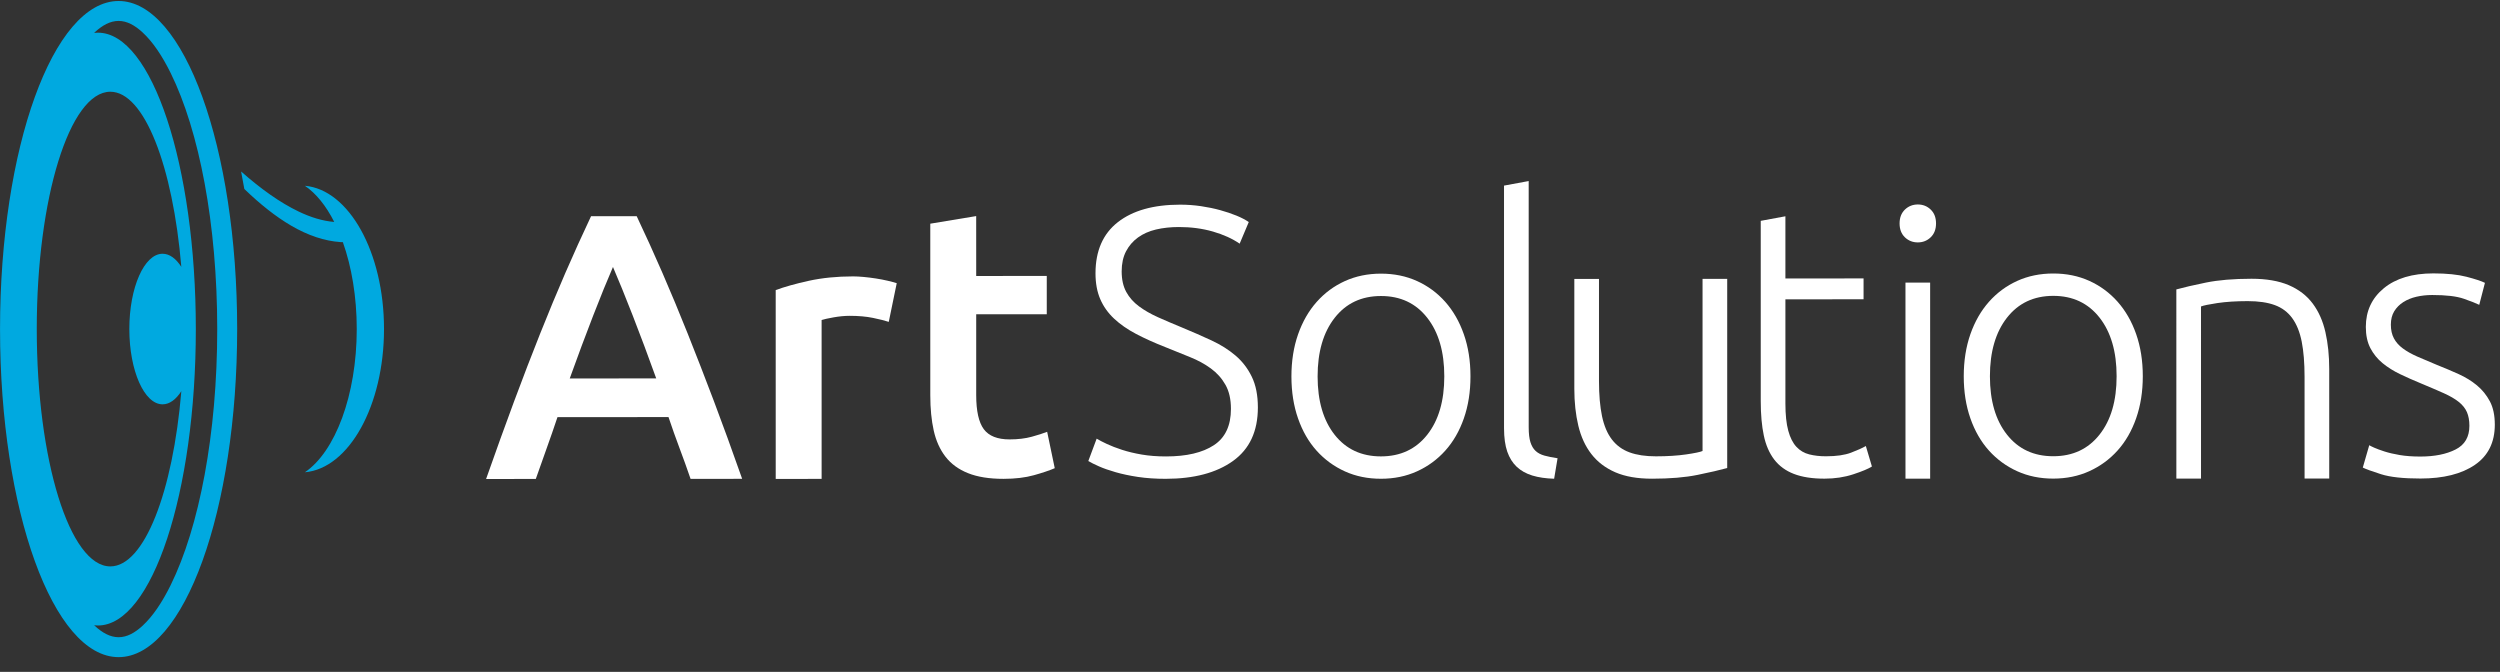 <svg width="160" height="43" viewBox="0 0 160 43" fill="none" xmlns="http://www.w3.org/2000/svg">
<rect x="0" y="0" width="160" height="43" fill="#333333" stroke="none"/>
<g id="logo">
<g id="name">
<path id="Vector" d="M44.196 30.647C43.969 29.984 43.734 29.329 43.49 28.682C43.247 28.035 43.011 27.372 42.784 26.693L35.678 26.698C35.451 27.377 35.22 28.044 34.984 28.7C34.749 29.355 34.518 30.006 34.291 30.653L31.11 30.655C31.741 28.86 32.339 27.201 32.905 25.68C33.47 24.16 34.024 22.72 34.566 21.36C35.107 20.001 35.645 18.707 36.178 17.477C36.712 16.248 37.262 15.034 37.828 13.837L40.748 13.835C41.314 15.031 41.865 16.244 42.399 17.473C42.933 18.702 43.471 19.996 44.014 21.354C44.556 22.712 45.115 24.152 45.69 25.672C46.264 27.192 46.867 28.849 47.498 30.645L44.196 30.647ZM39.23 17.087C38.858 17.945 38.433 18.988 37.956 20.218C37.479 21.448 36.981 22.782 36.463 24.222L41.998 24.218C41.48 22.779 40.979 21.437 40.493 20.192C40.007 18.947 39.587 17.912 39.23 17.087Z" fill="#FFFFFF"/>
<path id="Vector_2" d="M56.881 20.6C56.638 20.519 56.302 20.434 55.873 20.346C55.444 20.257 54.947 20.213 54.38 20.213C54.056 20.213 53.712 20.246 53.348 20.311C52.984 20.376 52.729 20.433 52.583 20.481L52.584 30.649L49.646 30.651L49.645 18.566C50.212 18.355 50.92 18.157 51.77 17.97C52.62 17.784 53.562 17.69 54.598 17.689C54.793 17.689 55.019 17.701 55.278 17.725C55.537 17.749 55.796 17.782 56.055 17.822C56.314 17.862 56.565 17.91 56.808 17.967C57.051 18.023 57.245 18.076 57.391 18.124L56.881 20.6Z" fill="#FFFFFF"/>
<path id="Vector_3" d="M59.538 14.316L62.476 13.829L62.477 17.663L66.993 17.66L66.993 20.111L62.477 20.115L62.477 25.284C62.477 26.303 62.639 27.031 62.963 27.468C63.287 27.904 63.837 28.122 64.614 28.122C65.148 28.121 65.622 28.064 66.034 27.951C66.447 27.837 66.775 27.732 67.018 27.635L67.504 29.964C67.164 30.11 66.719 30.26 66.168 30.414C65.618 30.568 64.971 30.645 64.226 30.646C63.319 30.646 62.562 30.526 61.956 30.283C61.348 30.041 60.867 29.689 60.511 29.229C60.155 28.768 59.904 28.21 59.758 27.555C59.612 26.899 59.539 26.151 59.539 25.31L59.538 14.316Z" fill="#FFFFFF"/>
<path id="Vector_4" d="M74.629 29.212C75.94 29.211 76.96 28.971 77.688 28.492C78.416 28.014 78.78 27.239 78.78 26.169C78.78 25.553 78.663 25.038 78.428 24.625C78.194 24.211 77.882 23.863 77.493 23.58C77.105 23.296 76.66 23.054 76.158 22.853C75.656 22.653 75.13 22.44 74.58 22.215C73.884 21.942 73.261 21.661 72.71 21.372C72.16 21.083 71.691 20.757 71.302 20.393C70.913 20.029 70.618 19.613 70.416 19.144C70.213 18.675 70.112 18.125 70.112 17.494C70.112 16.054 70.59 14.962 71.544 14.217C72.499 13.472 73.826 13.099 75.526 13.098C75.979 13.098 76.424 13.13 76.861 13.194C77.298 13.259 77.707 13.343 78.087 13.448C78.468 13.553 78.816 13.67 79.132 13.799C79.447 13.928 79.71 14.066 79.921 14.211L79.338 15.595C78.869 15.272 78.298 15.013 77.626 14.819C76.954 14.626 76.23 14.529 75.453 14.53C74.919 14.53 74.43 14.583 73.984 14.688C73.539 14.794 73.155 14.964 72.831 15.199C72.507 15.434 72.253 15.729 72.066 16.085C71.88 16.441 71.787 16.87 71.787 17.372C71.787 17.889 71.885 18.326 72.079 18.682C72.273 19.038 72.544 19.345 72.892 19.603C73.24 19.862 73.649 20.096 74.118 20.306C74.588 20.516 75.098 20.734 75.648 20.96C76.312 21.235 76.939 21.51 77.53 21.784C78.121 22.059 78.634 22.382 79.071 22.754C79.508 23.126 79.857 23.578 80.115 24.112C80.375 24.646 80.504 25.301 80.504 26.078C80.504 27.598 79.974 28.739 78.914 29.5C77.854 30.261 76.418 30.642 74.605 30.644C73.957 30.644 73.366 30.604 72.832 30.524C72.298 30.443 71.821 30.342 71.4 30.221C70.979 30.1 70.623 29.975 70.332 29.846C70.04 29.717 69.814 29.604 69.652 29.506L70.186 28.074C70.348 28.171 70.566 28.285 70.841 28.414C71.117 28.543 71.44 28.668 71.812 28.789C72.185 28.91 72.606 29.011 73.075 29.092C73.544 29.172 74.062 29.212 74.629 29.212Z" fill="#FFFFFF"/>
<path id="Vector_5" d="M94.11 24.085C94.111 25.072 93.969 25.97 93.686 26.779C93.403 27.588 93.006 28.276 92.496 28.842C91.987 29.409 91.384 29.85 90.688 30.166C89.992 30.482 89.223 30.64 88.382 30.64C87.54 30.641 86.771 30.484 86.075 30.169C85.379 29.854 84.776 29.413 84.266 28.848C83.756 28.282 83.36 27.595 83.077 26.786C82.793 25.977 82.652 25.08 82.651 24.093C82.651 23.106 82.793 22.208 83.076 21.399C83.359 20.59 83.756 19.898 84.266 19.324C84.775 18.749 85.378 18.304 86.074 17.988C86.77 17.672 87.539 17.514 88.38 17.513C89.222 17.513 89.991 17.67 90.687 17.985C91.383 18.3 91.986 18.744 92.496 19.318C93.005 19.892 93.402 20.583 93.685 21.392C93.969 22.201 94.11 23.098 94.11 24.085ZM92.435 24.086C92.435 22.517 92.071 21.268 91.343 20.338C90.614 19.408 89.627 18.944 88.381 18.945C87.134 18.946 86.147 19.411 85.419 20.342C84.691 21.273 84.326 22.523 84.327 24.092C84.327 25.661 84.691 26.906 85.419 27.828C86.148 28.749 87.135 29.209 88.381 29.209C89.628 29.208 90.615 28.746 91.343 27.824C92.071 26.901 92.435 25.655 92.435 24.086Z" fill="#FFFFFF"/>
<path id="Vector_6" d="M99.465 30.639C98.931 30.623 98.465 30.555 98.068 30.434C97.672 30.313 97.34 30.127 97.072 29.876C96.805 29.625 96.603 29.302 96.465 28.906C96.328 28.509 96.259 28.012 96.258 27.413L96.257 11.879L97.836 11.587L97.837 27.363C97.837 27.752 97.874 28.063 97.947 28.298C98.02 28.532 98.129 28.718 98.275 28.856C98.421 28.993 98.611 29.094 98.846 29.159C99.081 29.224 99.359 29.28 99.684 29.328L99.465 30.639Z" fill="#FFFFFF"/>
<path id="Vector_7" d="M110.541 29.954C110.072 30.084 109.44 30.23 108.648 30.392C107.855 30.555 106.884 30.636 105.734 30.637C104.796 30.637 104.011 30.5 103.379 30.226C102.748 29.951 102.238 29.563 101.85 29.062C101.461 28.561 101.182 27.954 101.012 27.243C100.842 26.531 100.757 25.747 100.757 24.889L100.757 17.852L102.335 17.851L102.335 24.378C102.335 25.268 102.4 26.02 102.529 26.635C102.659 27.25 102.869 27.747 103.161 28.127C103.452 28.507 103.829 28.782 104.29 28.951C104.751 29.121 105.313 29.205 105.977 29.205C106.721 29.204 107.369 29.163 107.919 29.082C108.469 29.001 108.818 28.928 108.963 28.863L108.963 17.846L110.541 17.846L110.541 29.954Z" fill="#FFFFFF"/>
<path id="Vector_8" d="M114.266 17.822L119.268 17.819L119.268 19.154L114.266 19.157L114.266 25.831C114.267 26.543 114.327 27.121 114.449 27.566C114.57 28.011 114.744 28.354 114.971 28.597C115.198 28.84 115.472 29.001 115.796 29.082C116.121 29.163 116.476 29.203 116.865 29.202C117.529 29.202 118.063 29.125 118.467 28.971C118.872 28.817 119.187 28.675 119.414 28.545L119.803 29.856C119.576 30.001 119.18 30.168 118.613 30.354C118.046 30.541 117.432 30.634 116.768 30.634C115.991 30.635 115.339 30.534 114.813 30.332C114.287 30.131 113.866 29.823 113.55 29.411C113.235 28.998 113.012 28.485 112.883 27.87C112.753 27.256 112.688 26.528 112.688 25.686L112.687 14.134L114.266 13.842L114.266 17.822Z" fill="#FFFFFF"/>
<path id="Vector_9" d="M123.53 30.635L121.951 30.636L121.95 18.087L123.529 18.086L123.53 30.635ZM123.906 14.299C123.906 14.671 123.793 14.967 123.566 15.185C123.34 15.404 123.064 15.513 122.74 15.514C122.416 15.514 122.141 15.405 121.913 15.187C121.687 14.968 121.573 14.672 121.573 14.301C121.573 13.928 121.687 13.633 121.913 13.415C122.14 13.196 122.416 13.087 122.739 13.086C123.064 13.086 123.34 13.195 123.566 13.414C123.793 13.632 123.906 13.927 123.906 14.299Z" fill="#FFFFFF"/>
<path id="Vector_10" d="M137.139 24.075C137.139 25.062 136.997 25.96 136.714 26.769C136.431 27.578 136.034 28.266 135.525 28.832C135.015 29.399 134.411 29.84 133.716 30.156C133.02 30.472 132.251 30.63 131.41 30.631C130.568 30.631 129.799 30.474 129.103 30.159C128.408 29.844 127.804 29.404 127.294 28.838C126.785 28.272 126.388 27.585 126.105 26.776C125.822 25.968 125.68 25.07 125.68 24.083C125.68 23.096 125.822 22.198 126.104 21.39C126.387 20.581 126.784 19.889 127.294 19.314C127.804 18.739 128.407 18.294 129.102 17.978C129.798 17.662 130.567 17.504 131.409 17.504C132.25 17.503 133.019 17.66 133.715 17.975C134.411 18.29 135.014 18.735 135.524 19.308C136.034 19.883 136.431 20.574 136.714 21.382C136.996 22.191 137.139 23.089 137.139 24.075ZM135.463 24.077C135.463 22.508 135.099 21.258 134.371 20.328C133.642 19.399 132.655 18.934 131.409 18.935C130.162 18.936 129.175 19.402 128.447 20.332C127.719 21.263 127.355 22.513 127.355 24.082C127.355 25.651 127.719 26.896 128.448 27.818C129.176 28.74 130.163 29.2 131.41 29.199C132.656 29.198 133.643 28.737 134.371 27.814C135.1 26.892 135.464 25.646 135.463 24.077Z" fill="#FFFFFF"/>
<path id="Vector_11" d="M139.286 18.523C139.756 18.393 140.387 18.247 141.179 18.085C141.972 17.923 142.943 17.841 144.093 17.84C145.048 17.84 145.844 17.977 146.484 18.251C147.124 18.526 147.634 18.918 148.014 19.427C148.394 19.936 148.666 20.547 148.827 21.259C148.989 21.97 149.07 22.755 149.07 23.612L149.071 30.625L147.493 30.626L147.492 24.123C147.492 23.233 147.431 22.481 147.31 21.866C147.188 21.252 146.986 20.75 146.703 20.362C146.42 19.974 146.047 19.695 145.586 19.526C145.125 19.356 144.546 19.272 143.85 19.272C143.106 19.273 142.463 19.314 141.92 19.395C141.377 19.476 141.025 19.549 140.864 19.614L140.865 30.63L139.287 30.631L139.286 18.523Z" fill="#FFFFFF"/>
<path id="Vector_12" d="M154.91 29.219C155.816 29.218 156.564 29.068 157.155 28.768C157.747 28.469 158.042 27.963 158.041 27.251C158.041 26.911 157.989 26.62 157.884 26.378C157.778 26.135 157.604 25.917 157.362 25.723C157.119 25.529 156.799 25.343 156.402 25.165C156.006 24.988 155.516 24.777 154.934 24.535C154.464 24.341 154.019 24.144 153.598 23.942C153.177 23.74 152.805 23.505 152.481 23.239C152.157 22.972 151.899 22.653 151.704 22.281C151.51 21.909 151.413 21.456 151.413 20.922C151.413 19.903 151.798 19.077 152.566 18.446C153.334 17.814 154.39 17.498 155.734 17.497C156.593 17.497 157.3 17.569 157.859 17.714C158.417 17.86 158.809 17.989 159.036 18.102L158.672 19.509C158.478 19.413 158.15 19.284 157.689 19.122C157.228 18.96 156.551 18.88 155.662 18.881C155.306 18.881 154.97 18.918 154.654 18.991C154.338 19.064 154.059 19.177 153.816 19.332C153.574 19.486 153.379 19.681 153.234 19.916C153.088 20.151 153.015 20.439 153.015 20.779C153.015 21.12 153.08 21.411 153.21 21.654C153.339 21.898 153.529 22.112 153.78 22.298C154.031 22.485 154.339 22.658 154.703 22.819C155.067 22.98 155.483 23.157 155.953 23.35C156.439 23.543 156.904 23.739 157.349 23.94C157.795 24.142 158.187 24.384 158.527 24.666C158.867 24.949 159.142 25.289 159.352 25.685C159.562 26.081 159.668 26.579 159.668 27.177C159.668 28.31 159.243 29.167 158.394 29.75C157.544 30.333 156.382 30.625 154.91 30.626C153.809 30.627 152.967 30.535 152.385 30.349C151.802 30.163 151.414 30.022 151.219 29.925L151.632 28.493C151.68 28.525 151.786 28.578 151.948 28.651C152.109 28.723 152.328 28.804 152.603 28.893C152.879 28.982 153.206 29.058 153.586 29.123C153.966 29.187 154.408 29.219 154.91 29.219Z" fill="#FFFFFF"/>
</g>
<g id="speaker">
<path id="Vector_13" fill-rule="evenodd" clip-rule="evenodd" d="M21.943 15.499L21.794 15.494C20.77 15.424 19.708 15.072 18.622 14.435C17.652 13.866 16.655 13.079 15.637 12.094C15.573 11.714 15.504 11.341 15.43 10.975C16.709 12.104 17.934 12.972 19.104 13.534C19.897 13.916 20.66 14.145 21.391 14.204C20.868 13.172 20.227 12.373 19.512 11.89C22.331 12.133 24.576 16.145 24.577 21.054C24.577 25.963 22.332 29.979 19.513 30.225C21.443 28.921 22.832 25.306 22.832 21.055C22.831 18.989 22.503 17.072 21.943 15.499Z" fill="#00A9E0"/>
<path id="Vector_14" fill-rule="evenodd" clip-rule="evenodd" d="M0.002 21.065C0.001 9.477 3.401 0.067 7.589 0.064C11.777 0.061 15.179 9.466 15.179 21.055C15.18 32.643 11.781 42.054 7.592 42.057C3.404 42.06 0.002 32.654 0.002 21.065ZM6.027 40.018C6.038 40.028 6.049 40.038 6.06 40.05C6.547 40.498 7.051 40.782 7.592 40.782C8.134 40.781 8.636 40.497 9.124 40.047C9.781 39.441 10.38 38.549 10.927 37.438C12.748 33.742 13.903 27.775 13.903 21.056C13.902 14.336 12.746 8.371 10.925 4.679C10.377 3.568 9.779 2.677 9.121 2.071C8.634 1.622 8.131 1.339 7.589 1.339C7.048 1.339 6.544 1.624 6.057 2.073C6.046 2.083 6.035 2.094 6.024 2.105C6.104 2.095 6.185 2.091 6.266 2.091C9.724 2.088 12.532 10.587 12.533 21.057C12.534 31.527 9.727 40.03 6.269 40.032C6.188 40.032 6.107 40.027 6.027 40.018ZM11.605 17.079C11.062 10.624 9.232 5.869 7.06 5.871C4.461 5.873 2.352 12.68 2.353 21.063C2.353 29.448 4.463 36.252 7.062 36.25C9.234 36.248 11.064 31.492 11.606 25.035C11.264 25.566 10.851 25.877 10.406 25.877C9.231 25.878 8.278 23.719 8.277 21.059C8.277 18.4 9.231 16.241 10.405 16.24C10.85 16.239 11.264 16.549 11.605 17.079Z" fill="#00A9E0"/>
</g>
</g>
</svg>
